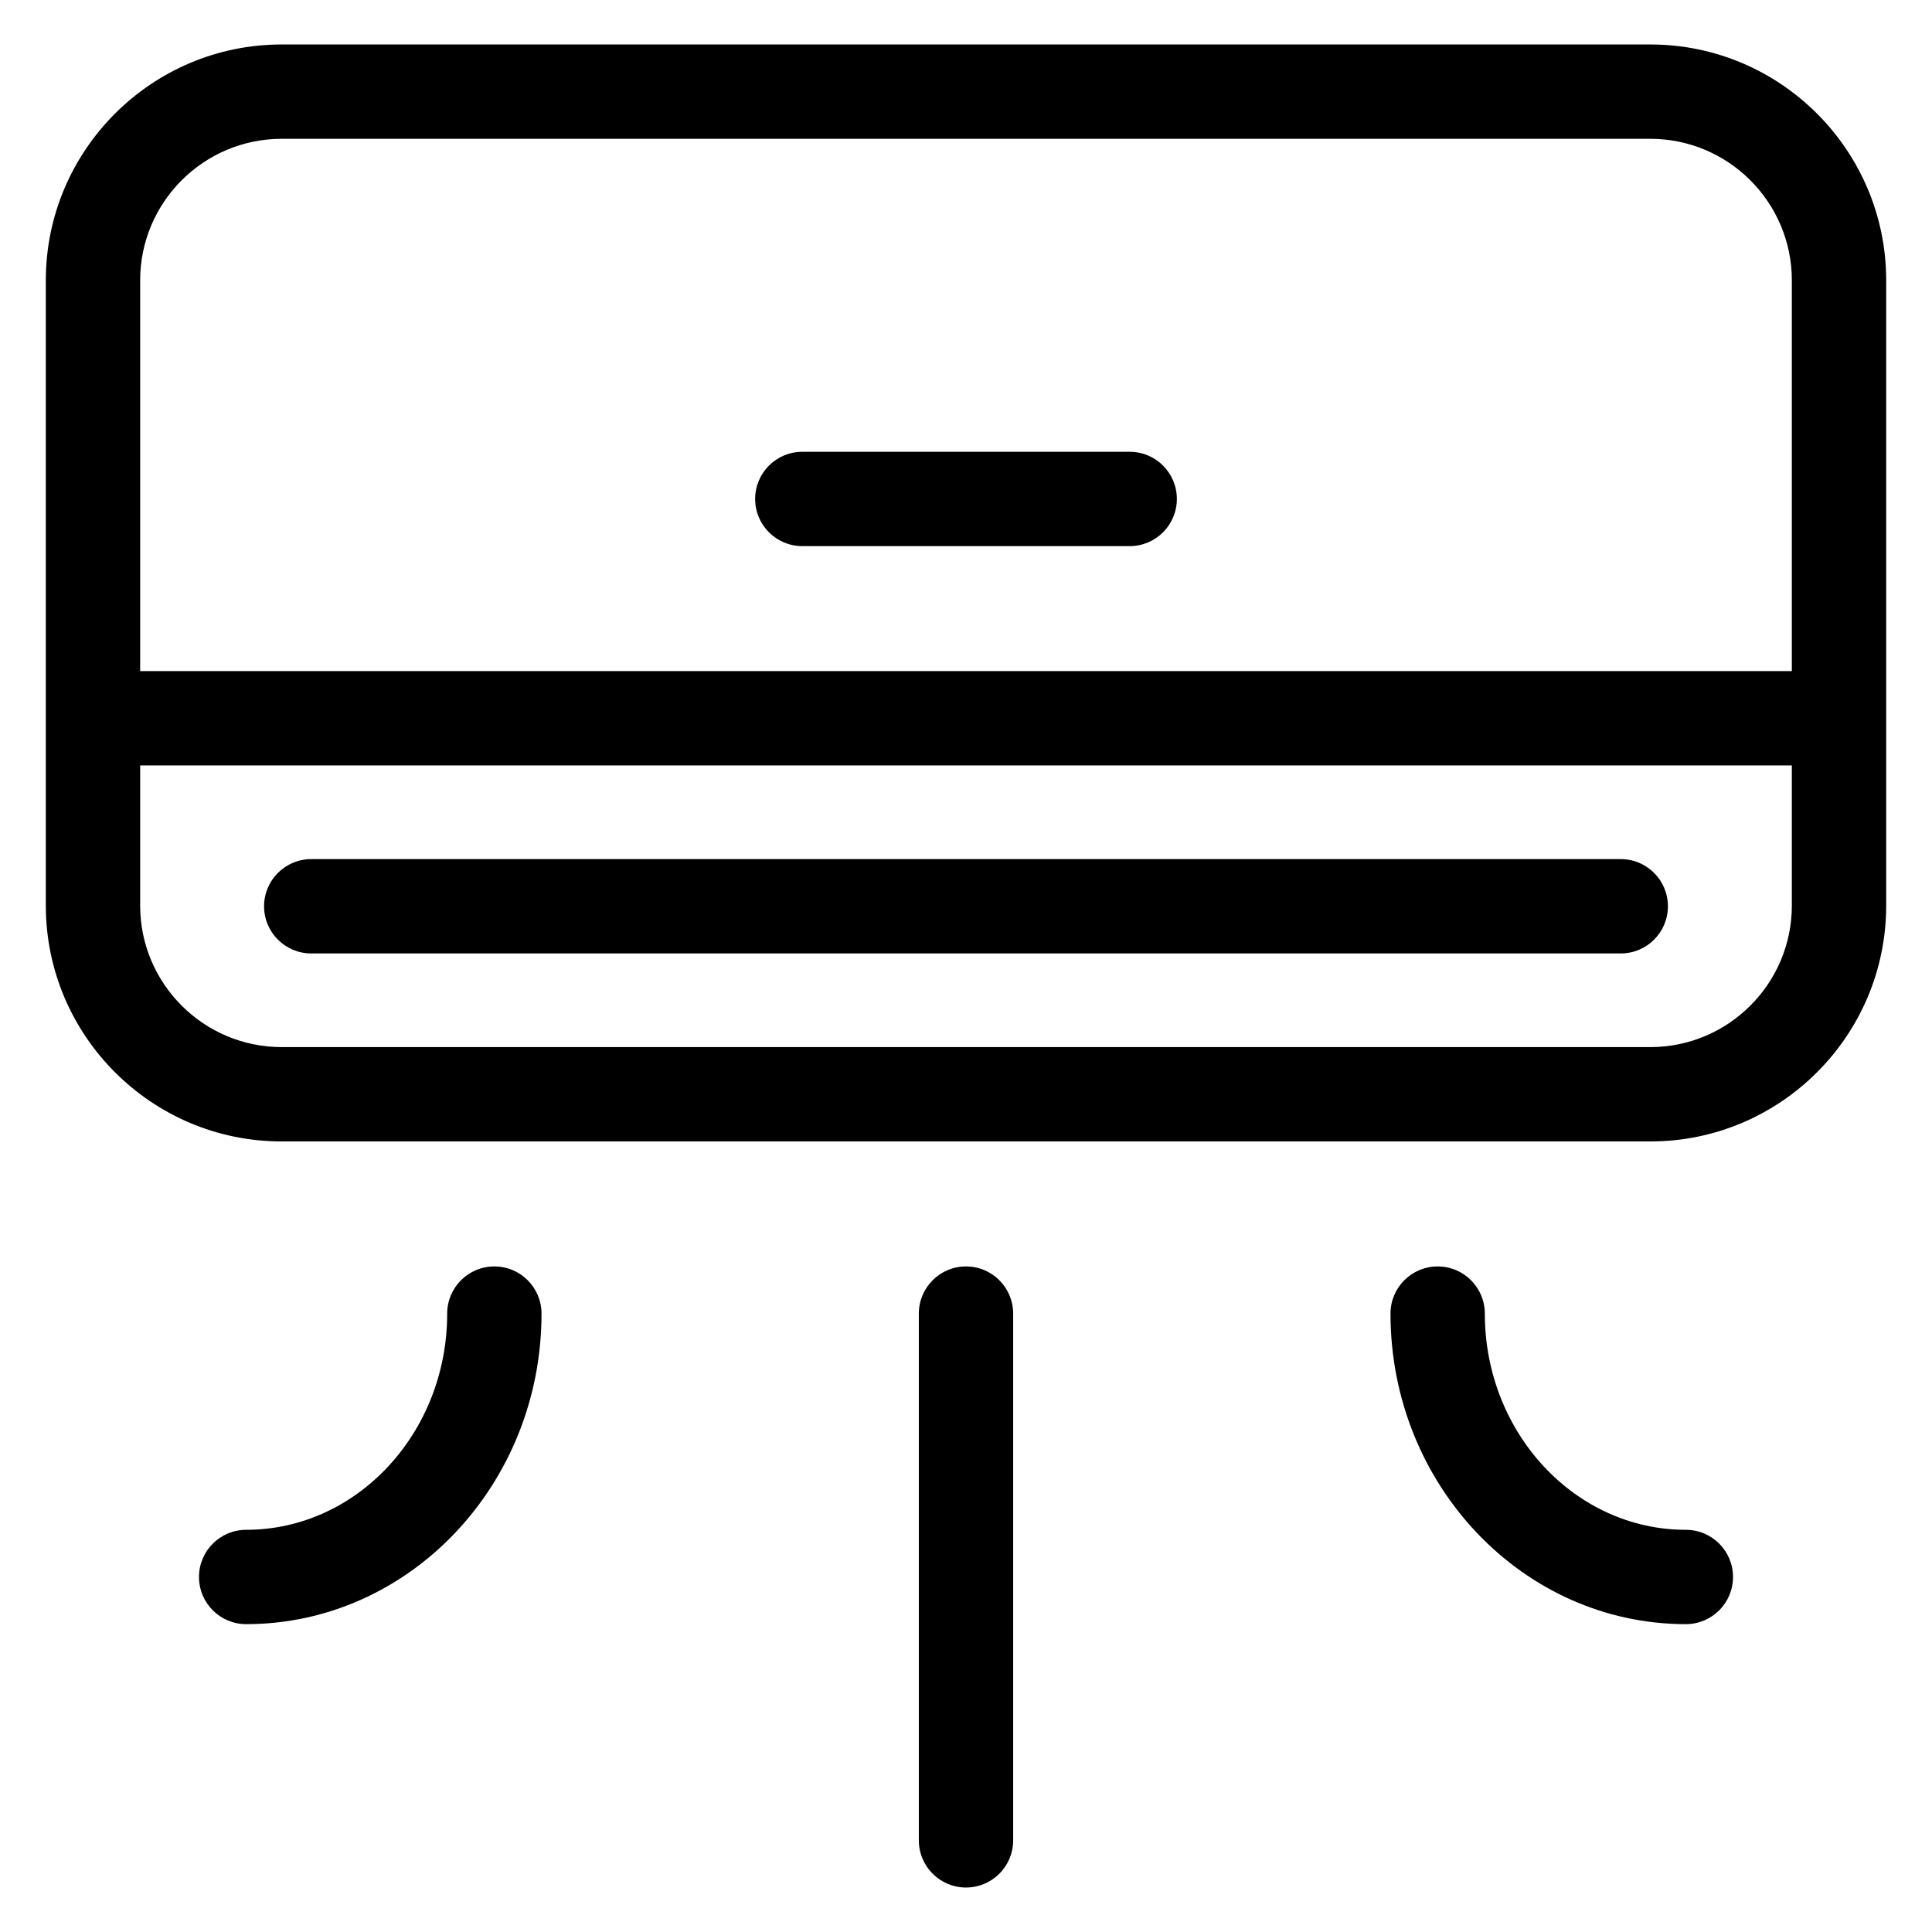 <?xml version="1.0" encoding="UTF-8"?> <svg xmlns="http://www.w3.org/2000/svg" id="Air_Conditioner" viewBox="0 0 512 512"><g><path d="m437.357 11.786h-362.714c-34.462 0-62.5 28.038-62.5 62.5v165.708c0 34.463 28.038 62.5 62.5 62.5h362.714c34.463 0 62.5-28.037 62.5-62.5v-165.708c0-34.463-28.037-62.5-62.5-62.5zm37.5 228.207c0 20.678-16.822 37.5-37.5 37.5h-362.714c-20.678 0-37.5-16.822-37.5-37.5v-37.14h437.714zm-437.714-62.14v-103.567c0-20.678 16.822-37.5 37.5-37.5h362.714c20.678 0 37.5 16.822 37.5 37.5v103.567z"></path><path d="m82.482 252.673h347.036c6.903 0 12.5-5.597 12.5-12.5s-5.597-12.5-12.5-12.5h-347.036c-6.903 0-12.5 5.597-12.5 12.5s5.597 12.5 12.5 12.5z"></path><path d="m299.38 119.729h-86.759c-6.903 0-12.5 5.597-12.5 12.5s5.597 12.5 12.5 12.5h86.759c6.903 0 12.5-5.597 12.5-12.5s-5.597-12.5-12.5-12.5z"></path><path d="m256 335.617c-6.903 0-12.5 5.597-12.5 12.5v139.597c0 6.903 5.597 12.5 12.5 12.5s12.5-5.597 12.5-12.5v-139.597c0-6.903-5.597-12.5-12.5-12.5z"></path><path d="m131.007 335.617c-6.903 0-12.5 5.597-12.5 12.5 0 31.595-23.898 57.299-53.273 57.299-6.904 0-12.5 5.597-12.5 12.5s5.596 12.5 12.5 12.5c43.16 0 78.273-36.919 78.273-82.299 0-6.903-5.596-12.5-12.5-12.5z"></path><path d="m446.767 405.416c-29.375 0-53.273-25.704-53.273-57.299 0-6.903-5.597-12.5-12.5-12.5s-12.5 5.597-12.5 12.5c0 45.38 35.113 82.299 78.273 82.299 6.903 0 12.5-5.597 12.5-12.5s-5.597-12.5-12.5-12.5z"></path></g></svg> 
